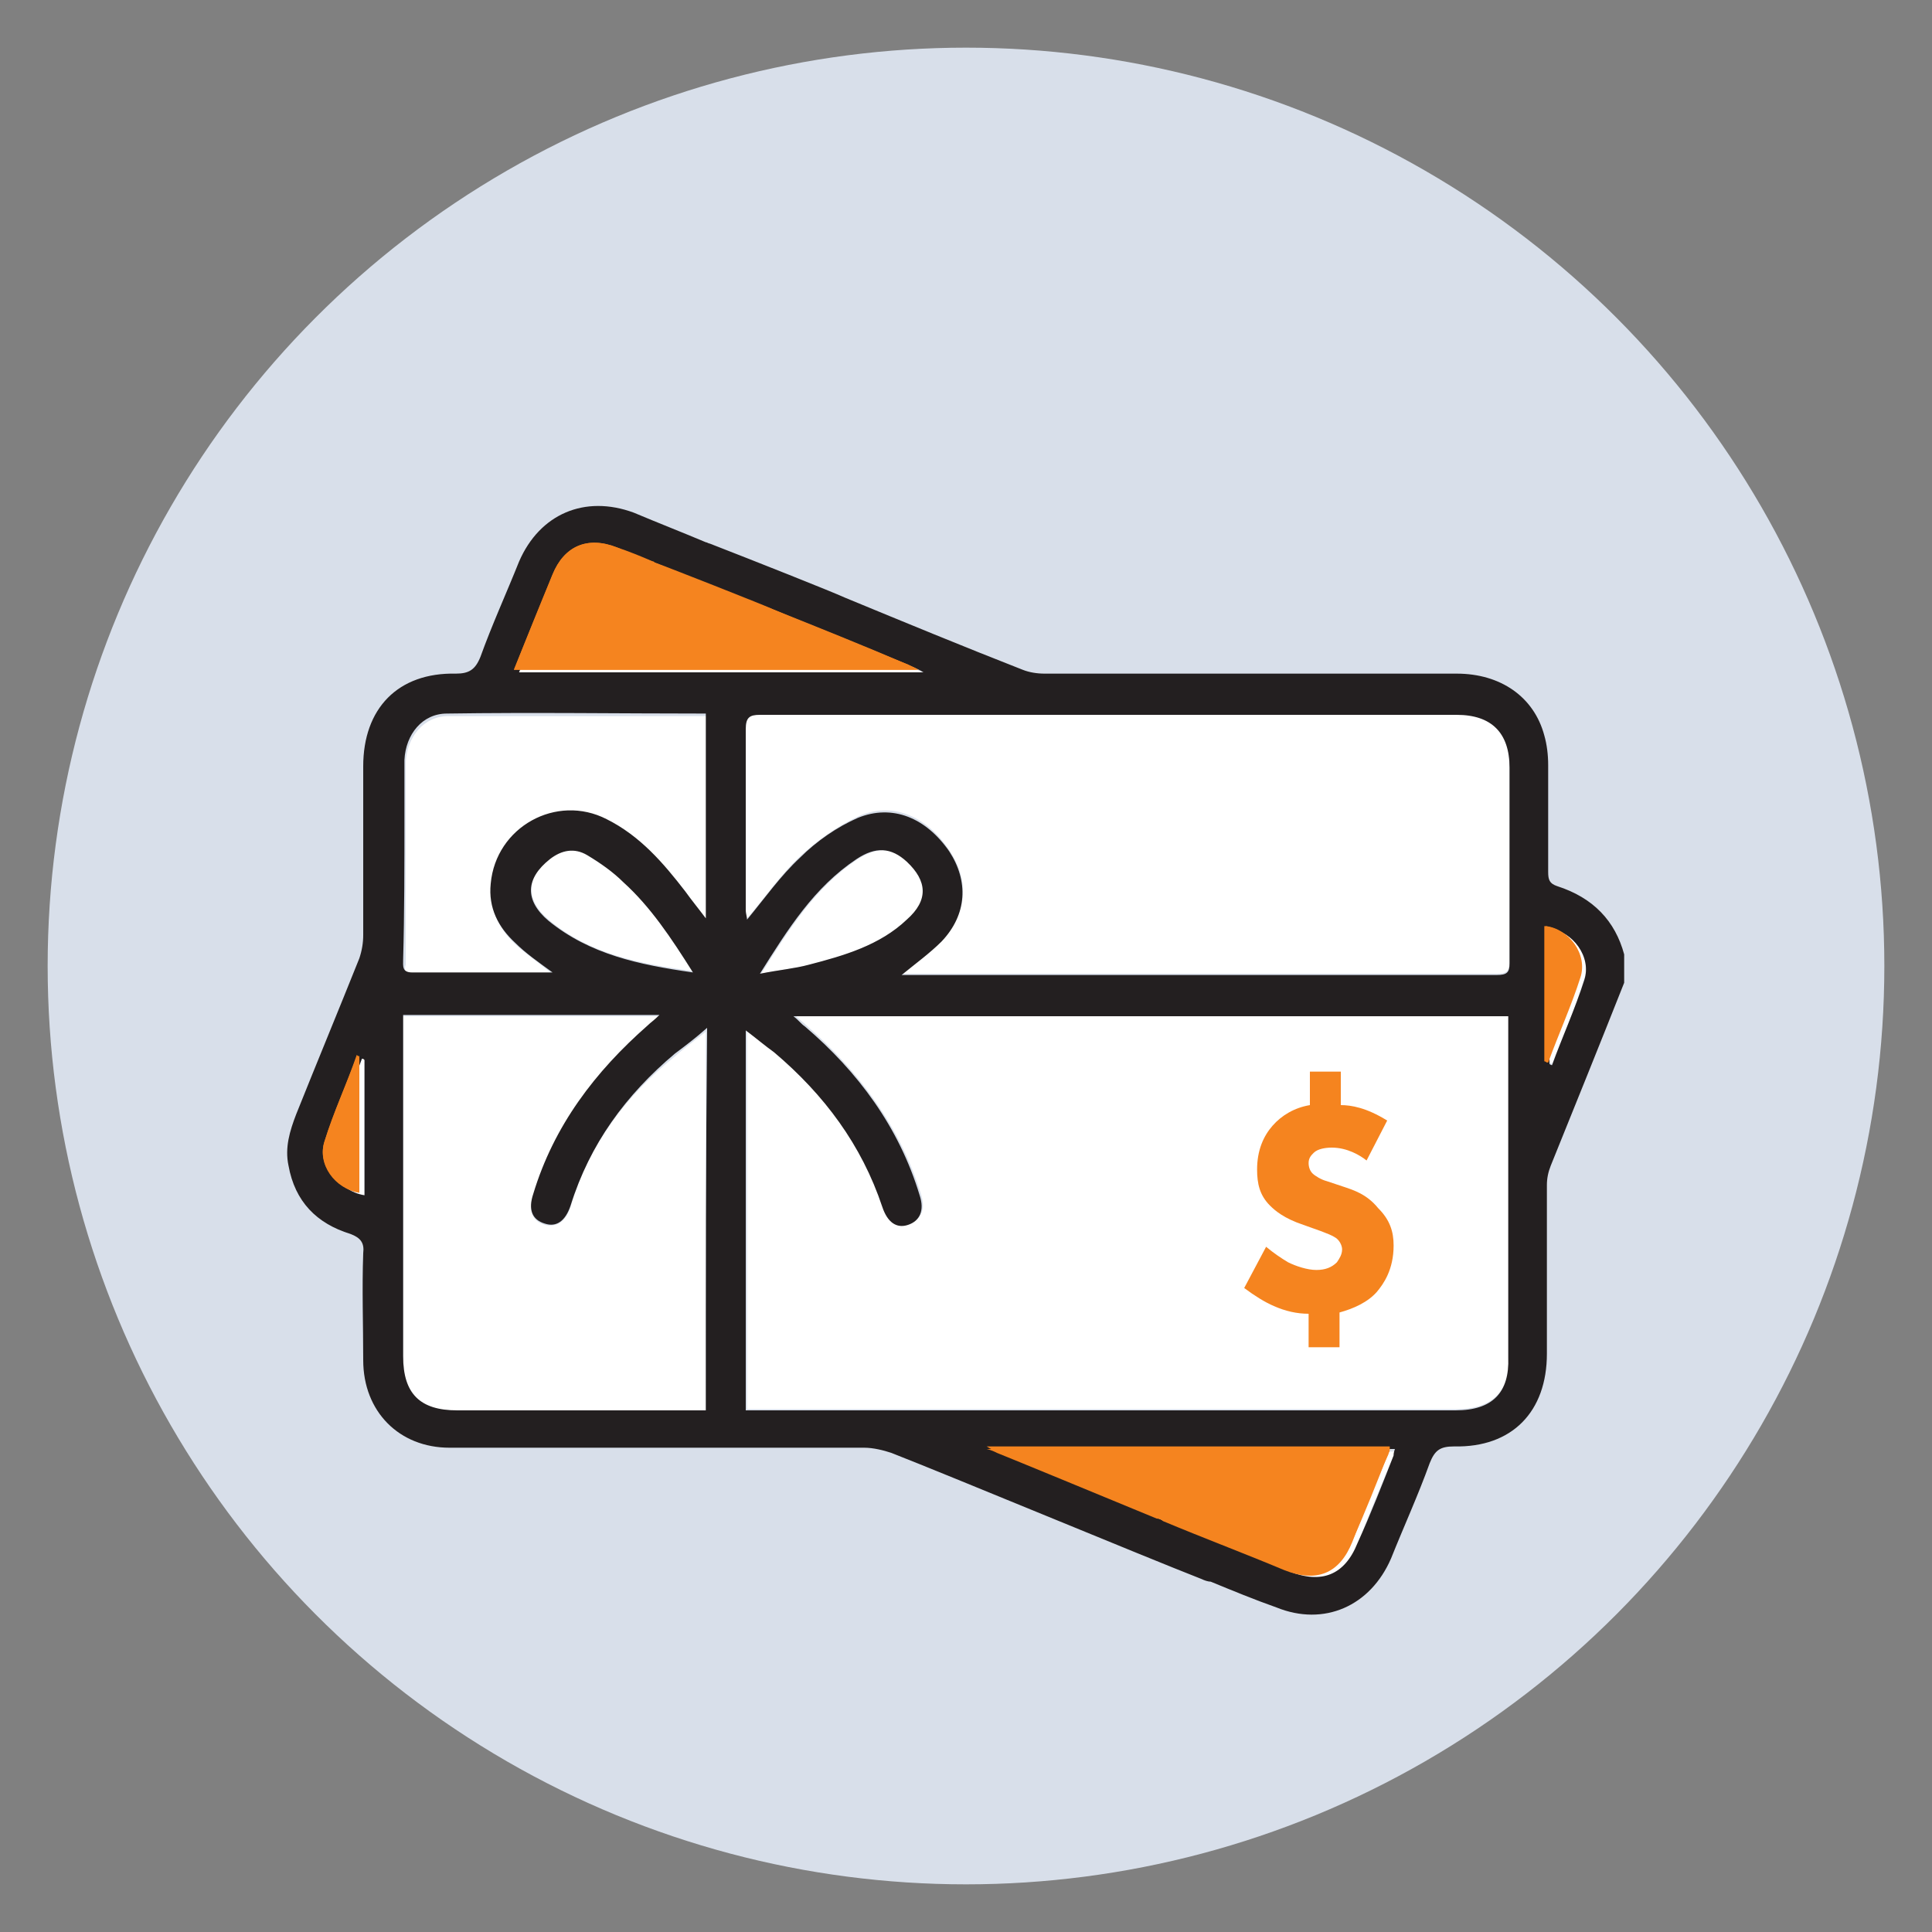 <?xml version="1.0" encoding="utf-8"?>
<!-- Generator: Adobe Illustrator 28.0.0, SVG Export Plug-In . SVG Version: 6.00 Build 0)  -->
<svg version="1.1" xmlns="http://www.w3.org/2000/svg" xmlns:xlink="http://www.w3.org/1999/xlink" x="0px" y="0px"
	 viewBox="0 0 150 150" style="enable-background:new 0 0 150 150;" xml:space="preserve">
<rect x="0" y="0" width="150" height="150" fill="#808080" stroke="none"/>
<style type="text/css">
	.st0{fill:#FFFFFF;}
	.st1{fill:#231F20;}
	.st2{fill:#F5841F;}
	.st3{fill:#D8DFEA;}
	.st4{opacity:0.69;}
	.st5{fill:#ED8922;}
	.st6{fill:#3DAC49;}
	.st7{fill:#252D64;}
	.st8{fill:#606060;}
</style>
<g id="Layer_1">
</g>
<g id="Layer_2">
	<g>
		<g>
			<g>
				<g>
					<circle class="st3" cx="75" cy="75" r="71.3"/>
				</g>
			</g>
			<g>
				<g>
					<path class="st0" d="M48.4,68.4c-0.8-0.8-1.8-1.5-2.8-2.1c-1-0.6-2-0.4-2.9,0.3c-1.9,1.5-1.9,3.3-0.1,4.8c3.2,2.7,7,3.4,11.2,4
						C52.1,72.8,50.5,70.4,48.4,68.4z"/>
				</g>
				<g>
					<path class="st0" d="M25.6,88.8c-0.6,1.8,0.9,3.7,2.7,4c0-3.5,0-7,0-10.6c-0.1,0-0.1,0-0.2-0.1C27.2,84.4,26.2,86.6,25.6,88.8z
						"/>
				</g>
				<g>
					<path class="st0" d="M44.3,93.7c-0.4,1.2-1.1,1.6-2,1.4c-1-0.3-1.3-1.1-0.9-2.3c1.6-5.3,4.8-9.5,8.9-13.1
						c0.3-0.2,0.5-0.5,0.9-0.8c-6.7,0-13.2,0-19.9,0c0,0.4,0,0.8,0,1.2c0,8.4,0,16.9,0,25.3c0,2.9,1.3,4.2,4.2,4.2
						c1.8,0,3.6,0,5.5,0c0,0,0.1,0,0.1,0c2.8,0,10.3,0,12,0c0.5,0,1.1,0,1.7,0c0-9.8,0-19.6,0-29.5c-0.9,0.7-1.7,1.3-2.5,2
						C48.6,85.1,45.7,88.9,44.3,93.7z"/>
				</g>
				<g>
					<path class="st0" d="M77.8,113c1.5,0.6,7.8,3.2,12.4,5.1c0.2,0,0.4,0.1,0.5,0.2c3.1,1.3,6.3,2.5,9.4,3.8c2.5,1,4.3,0.3,5.3-2.2
						c0.9-2.3,1.8-4.6,2.8-6.8c0-0.1,0.1-0.2,0.1-0.4c-10.4,0-20.8,0-31.3,0C77.3,112.8,77.5,112.9,77.8,113z"/>
				</g>
				<g>
					<path class="st0" d="M70.8,51.8c-3.5-1.4-7-2.8-10.5-4.3c-0.1-0.1-9-3.6-9.1-3.6c-0.1,0-0.1-0.1-0.2-0.1
						c-0.9-0.4-1.9-0.8-2.8-1.1c-2.3-0.9-4.1-0.1-5,2.1c-1,2.4-2,4.9-3,7.4c10.5,0,20.8,0,31.4,0C71.3,52.1,71.1,51.9,70.8,51.8z"/>
				</g>
				<g>
					<path class="st0" d="M32.1,75.7c3.6,0,7.1,0,10.9,0c-1.1-0.9-2-1.5-2.9-2.3c-1.3-1.2-2.1-2.7-1.9-4.6c0.4-4.4,5-7,9-5
						c2.5,1.3,4.4,3.4,6.1,5.6c0.5,0.6,1,1.3,1.6,2.1c0-5.4,0-10.7,0-15.9c-6.8,0-13.5,0-20.1,0c-1.9,0-3.2,1.6-3.3,3.6
						c0,1.5,0,2.9,0,4.4c0,3.8,0,7.6,0,11.3C31.4,75.2,31.3,75.7,32.1,75.7z"/>
				</g>
				<g>
					<path class="st0" d="M117.2,59.5c0-2.8-1.4-4.1-4.1-4.1c-18,0-36.1,0-54.1,0c-0.8,0-1.1,0.2-1.1,1.1c0,4.7,0,9.4,0,14.1
						c0,0.2,0,0.5,0.1,0.7c1.4-1.6,2.6-3.4,4.1-4.8c1.3-1.2,2.8-2.3,4.5-3.1c2.6-1.2,5.3-0.1,7.1,2.6c1.6,2.4,1.4,4.9-0.6,7
						c-0.9,0.9-2,1.7-3.1,2.6c0.2,0,0.4,0,0.6,0c15.2,0,30.4,0,45.6,0c0.8,0,1-0.2,1-1C117.2,69.6,117.2,64.6,117.2,59.5z"/>
				</g>
				<g>
					<path class="st0" d="M120.3,72c0,3.5,0,7,0,10.5c0.1,0,0.2,0.1,0.2,0.1c0.9-2.2,1.8-4.3,2.5-6.6
						C123.6,74.3,122.1,72.3,120.3,72z"/>
				</g>
				<g>
					<path class="st0" d="M117.2,78.8c-18.5,0-36.9,0-55.5,0c0.4,0.4,0.7,0.6,0.9,0.8c4.1,3.6,7.3,7.9,8.9,13.1c0.4,1.2,0,2-0.9,2.3
						c-0.9,0.3-1.6-0.2-2-1.4c-1.6-4.9-4.5-8.8-8.4-12c-0.7-0.6-1.4-1.1-2.2-1.7c0,10,0,19.7,0,29.5c0.4,0,0.7,0,1.1,0
						c18,0,36,0,54,0c2.8,0,4.1-1.4,4.2-4.2c0-8.5,0-17,0-25.4C117.2,79.5,117.2,79.1,117.2,78.8z"/>
				</g>
				<g>
					<path class="st0" d="M70.5,71.4c1.6-1.5,1.6-3,0-4.5c-1.1-1.1-2.3-1.2-3.9-0.2c-3.3,2.2-5.3,5.4-7.5,8.9
						c1.4-0.3,2.6-0.4,3.8-0.7C65.6,74.2,68.3,73.4,70.5,71.4z"/>
				</g>
				<g>
					<path class="st1" d="M120.9,68.8c-0.6-0.2-0.7-0.5-0.7-1.1c0-2.8,0-5.5,0-8.3c0-0.8-0.1-1.6-0.3-2.3c-0.8-3-3.4-4.8-6.8-4.8
						c-10.7,0-21.3,0-32,0c-0.6,0-1.2-0.1-1.7-0.3c-4.6-1.8-9.2-3.7-13.8-5.6c-1.1-0.5-6.9-2.8-10.5-4.2c-0.1,0-0.2-0.1-0.3-0.1
						c-1.9-0.8-3.7-1.5-5.6-2.3c-3.8-1.4-7.3,0.1-8.9,3.8c-1,2.5-2.1,4.9-3,7.4c-0.4,1-0.9,1.3-1.9,1.3c-4.5-0.1-7.2,2.7-7.2,7.2
						c0,4.4,0,8.7,0,13.1c0,0.6-0.1,1.2-0.3,1.8c-1.6,4-3.3,8.1-4.9,12.1c-0.5,1.3-0.9,2.6-0.6,4c0.5,2.8,2.2,4.5,4.8,5.3
						c0.8,0.3,1.1,0.7,1,1.5c-0.1,2.8,0,5.5,0,8.3c0,4,2.8,6.8,6.7,6.8c2,0,4,0,6,0c1.9,0,7.2,0,7.5,0c6.2,0,12.5,0,18.7,0
						c0.7,0,1.5,0.2,2.1,0.4c4.6,1.8,19.5,8,24.1,9.8c0.2,0.1,0.5,0.2,0.7,0.2c1.7,0.7,3.4,1.4,5.1,2c3.7,1.5,7.3-0.1,8.9-3.8
						c1-2.5,2.1-4.9,3-7.4c0.4-1,0.8-1.3,1.9-1.3c4.5,0.1,7.2-2.7,7.2-7.2c0-4.4,0-8.7,0-13.1c0-0.5,0.1-1,0.3-1.5
						c1.9-4.7,3.8-9.4,5.7-14.2c0-0.7,0-1.5,0-2.2C125.4,71.5,123.7,69.7,120.9,68.8z M28.3,92.8c-1.9-0.3-3.3-2.2-2.7-4
						c0.7-2.3,1.7-4.4,2.5-6.6c0.1,0,0.1,0,0.2,0.1C28.3,85.8,28.3,89.3,28.3,92.8z M43.3,44.8c0.9-2.2,2.7-3,5-2.1
						c0.9,0.4,1.9,0.8,2.8,1.1c0.1,0,0.1,0.1,0.2,0.1c0.1,0.1,9,3.6,9.1,3.6c3.5,1.4,7,2.8,10.5,4.3c0.2,0.1,0.5,0.2,0.8,0.4
						c-10.6,0-20.9,0-31.4,0C41.3,49.7,42.3,47.2,43.3,44.8z M31.4,63.4c0-1.5,0-2.9,0-4.4c0.1-2,1.4-3.6,3.3-3.6
						c6.7-0.1,13.4,0,20.1,0c0,5.3,0,10.5,0,15.9c-0.6-0.8-1.1-1.4-1.6-2.1c-1.7-2.2-3.5-4.3-6.1-5.6c-3.9-2-8.6,0.6-9,5
						c-0.2,1.9,0.6,3.4,1.9,4.6c0.8,0.8,1.8,1.5,2.9,2.3c-3.7,0-7.3,0-10.9,0c-0.8,0-0.7-0.5-0.7-1C31.4,70.9,31.4,67.1,31.4,63.4z
						 M53.8,75.5c-4.2-0.6-8-1.4-11.2-4c-1.9-1.6-1.8-3.3,0.1-4.8c0.9-0.7,1.9-0.9,2.9-0.3c1,0.6,2,1.3,2.8,2.1
						C50.5,70.4,52.1,72.8,53.8,75.5z M54.8,109.5c-0.6,0-1.1,0-1.7,0c-1.7,0-9.2,0-12,0c0,0-0.1,0-0.1,0c-1.8,0-3.6,0-5.5,0
						c-2.9,0-4.2-1.3-4.2-4.2c0-8.4,0-16.9,0-25.3c0-0.4,0-0.7,0-1.2c6.6,0,13.2,0,19.9,0c-0.4,0.4-0.7,0.6-0.9,0.8
						c-4.1,3.6-7.3,7.8-8.9,13.1c-0.4,1.2-0.1,2,0.9,2.3c0.9,0.3,1.6-0.2,2-1.4c1.5-4.8,4.3-8.6,8.1-11.8c0.8-0.6,1.6-1.2,2.5-2
						C54.8,89.9,54.8,99.6,54.8,109.5z M108.2,113c-0.9,2.3-1.8,4.6-2.8,6.8c-1,2.5-2.8,3.2-5.3,2.2c-3.1-1.3-6.2-2.5-9.4-3.8
						c-0.2-0.1-0.4-0.1-0.5-0.2c-4.6-1.9-10.9-4.5-12.4-5.1c-0.2-0.1-0.5-0.2-0.8-0.4c10.5,0,20.9,0,31.3,0
						C108.2,112.8,108.2,112.9,108.2,113z M113,109.5c-18,0-36,0-54,0c-0.3,0-0.7,0-1.1,0c0-9.8,0-19.6,0-29.5
						c0.8,0.6,1.5,1.2,2.2,1.7c3.9,3.3,6.8,7.2,8.4,12c0.4,1.2,1.1,1.7,2,1.4c0.9-0.3,1.3-1.1,0.9-2.3c-1.6-5.3-4.8-9.6-8.9-13.1
						c-0.3-0.2-0.5-0.5-0.9-0.8c18.6,0,37,0,55.5,0c0,0.4,0,0.7,0,1.1c0,8.5,0,17,0,25.4C117.2,108.1,115.9,109.5,113,109.5z
						 M59,75.6c2.2-3.5,4.2-6.7,7.5-8.9c1.5-1,2.7-0.9,3.9,0.2c1.6,1.5,1.7,3,0,4.5c-2.1,2-4.9,2.8-7.6,3.5
						C61.7,75.2,60.5,75.3,59,75.6z M116.2,75.7c-15.2,0-30.4,0-45.6,0c-0.2,0-0.4,0-0.6,0c1.1-0.9,2.2-1.7,3.1-2.6
						c2-2.1,2.1-4.7,0.6-7c-1.8-2.6-4.4-3.7-7.1-2.6c-1.6,0.7-3.2,1.8-4.5,3.1c-1.5,1.4-2.7,3.1-4.1,4.8c0-0.2-0.1-0.5-0.1-0.7
						c0-4.7,0-9.4,0-14.1c0-0.9,0.3-1.1,1.1-1.1c18,0,36.1,0,54.1,0c2.7,0,4.1,1.4,4.1,4.1c0,5.1,0,10.1,0,15.2
						C117.2,75.5,117,75.7,116.2,75.7z M123,76.1c-0.7,2.2-1.7,4.4-2.5,6.6c-0.1,0-0.2-0.1-0.2-0.1c0-3.5,0-7,0-10.5
						C122.1,72.3,123.6,74.3,123,76.1z"/>
				</g>
			</g>
		</g>
		<g>
			<g>
				<path class="st2" d="M25.2,88.6c-0.6,1.8,0.9,3.7,2.7,4c0-3.5,0-7,0-10.6c-0.1,0-0.1,0-0.2-0.1C26.9,84.2,25.9,86.4,25.2,88.6z"
					/>
			</g>
			<g>
				<path class="st2" d="M77.4,112.8c1.5,0.6,7.8,3.2,12.4,5.1c0.2,0,0.4,0.1,0.5,0.2c3.1,1.3,6.3,2.5,9.4,3.8
					c2.5,1,4.3,0.3,5.3-2.2c0.9-2.3,1.8-4.6,2.8-6.8c0-0.1,0.1-0.2,0.1-0.4c-10.4,0-20.8,0-31.3,0C77,112.6,77.2,112.7,77.4,112.8z"
					/>
			</g>
			<g>
				<path class="st2" d="M70.5,51.6c-3.5-1.4-7-2.8-10.5-4.3c-0.1-0.1-9-3.6-9.1-3.6c-0.1,0-0.1-0.1-0.2-0.1
					c-0.9-0.4-1.9-0.8-2.8-1.1c-2.3-0.9-4.1-0.1-5,2.1c-1,2.4-2,4.9-3,7.4c10.5,0,20.8,0,31.4,0C71,51.9,70.7,51.7,70.5,51.6z"/>
			</g>
			<g>
				<path class="st2" d="M119.9,71.9c0,3.5,0,7,0,10.5c0.1,0,0.2,0.1,0.2,0.1c0.9-2.2,1.8-4.3,2.5-6.6
					C123.3,74.1,121.8,72.1,119.9,71.9z"/>
			</g>
			<path class="st2" d="M27.9,92.6c-1.9-0.3-3.3-2.2-2.7-4c0.7-2.3,1.7-4.4,2.5-6.6c0.1,0,0.1,0,0.2,0.1
				C27.9,85.6,27.9,89.1,27.9,92.6z M42.9,44.6c0.9-2.2,2.7-3,5-2.1c0.9,0.4,1.9,0.8,2.8,1.1c0.1,0,0.1,0.1,0.2,0.1
				c0.1,0.1,9,3.6,9.1,3.6c3.5,1.4,7,2.8,10.5,4.3c0.2,0.1,0.5,0.2,0.8,0.4c-10.6,0-20.9,0-31.4,0C40.9,49.5,41.9,47.1,42.9,44.6z
				 M107.8,112.8c-0.9,2.3-1.8,4.6-2.8,6.8c-1,2.5-2.8,3.2-5.3,2.2c-3.1-1.3-6.2-2.5-9.4-3.8c-0.2-0.1-0.4-0.1-0.5-0.2
				c-4.6-1.9-10.9-4.5-12.4-5.1c-0.2-0.1-0.5-0.2-0.8-0.4c10.5,0,20.9,0,31.3,0C107.9,112.6,107.9,112.7,107.8,112.8z M122.7,75.9
				c-0.7,2.2-1.7,4.4-2.5,6.6c-0.1,0-0.2-0.1-0.2-0.1c0-3.5,0-7,0-10.5C121.8,72.1,123.3,74.1,122.7,75.9z"/>
			<g>
				<path class="st2" d="M104.2,92.1l-1.2-0.4c-0.4-0.1-0.9-0.4-1.1-0.6c-0.2-0.2-0.3-0.5-0.3-0.8c0-0.4,0.2-0.6,0.4-0.8
					c0.3-0.3,0.9-0.4,1.4-0.4c1.2,0,2.2,0.6,2.7,1l1.6-3.1c-1.6-1-2.8-1.2-3.6-1.2v-2.6h-2.4v2.6c-1.2,0.2-2.2,0.8-2.9,1.6
					c-0.7,0.8-1.2,1.9-1.2,3.4c0,1.1,0.2,2,1,2.8c0.4,0.4,1.1,1,2.6,1.5l1.4,0.5c0.5,0.2,0.8,0.3,1.1,0.5c0.3,0.2,0.5,0.6,0.5,0.9
					c0,0.4-0.2,0.7-0.4,1c-0.4,0.4-0.9,0.6-1.6,0.6c-0.7,0-1.6-0.3-2.2-0.6c-0.5-0.3-1.1-0.7-1.7-1.2l-1.7,3.2
					c0.8,0.6,1.6,1.1,2.3,1.4c0.9,0.4,1.8,0.6,2.7,0.6v2.6h2.4v-2.7c1.1-0.3,2.2-0.8,2.9-1.6c0.5-0.6,1.3-1.7,1.3-3.6
					c0-1.1-0.3-2-1.2-2.9C106.1,92.7,105.1,92.4,104.2,92.1z"/>
			</g>
		</g>
	</g>
</g>
</svg>
